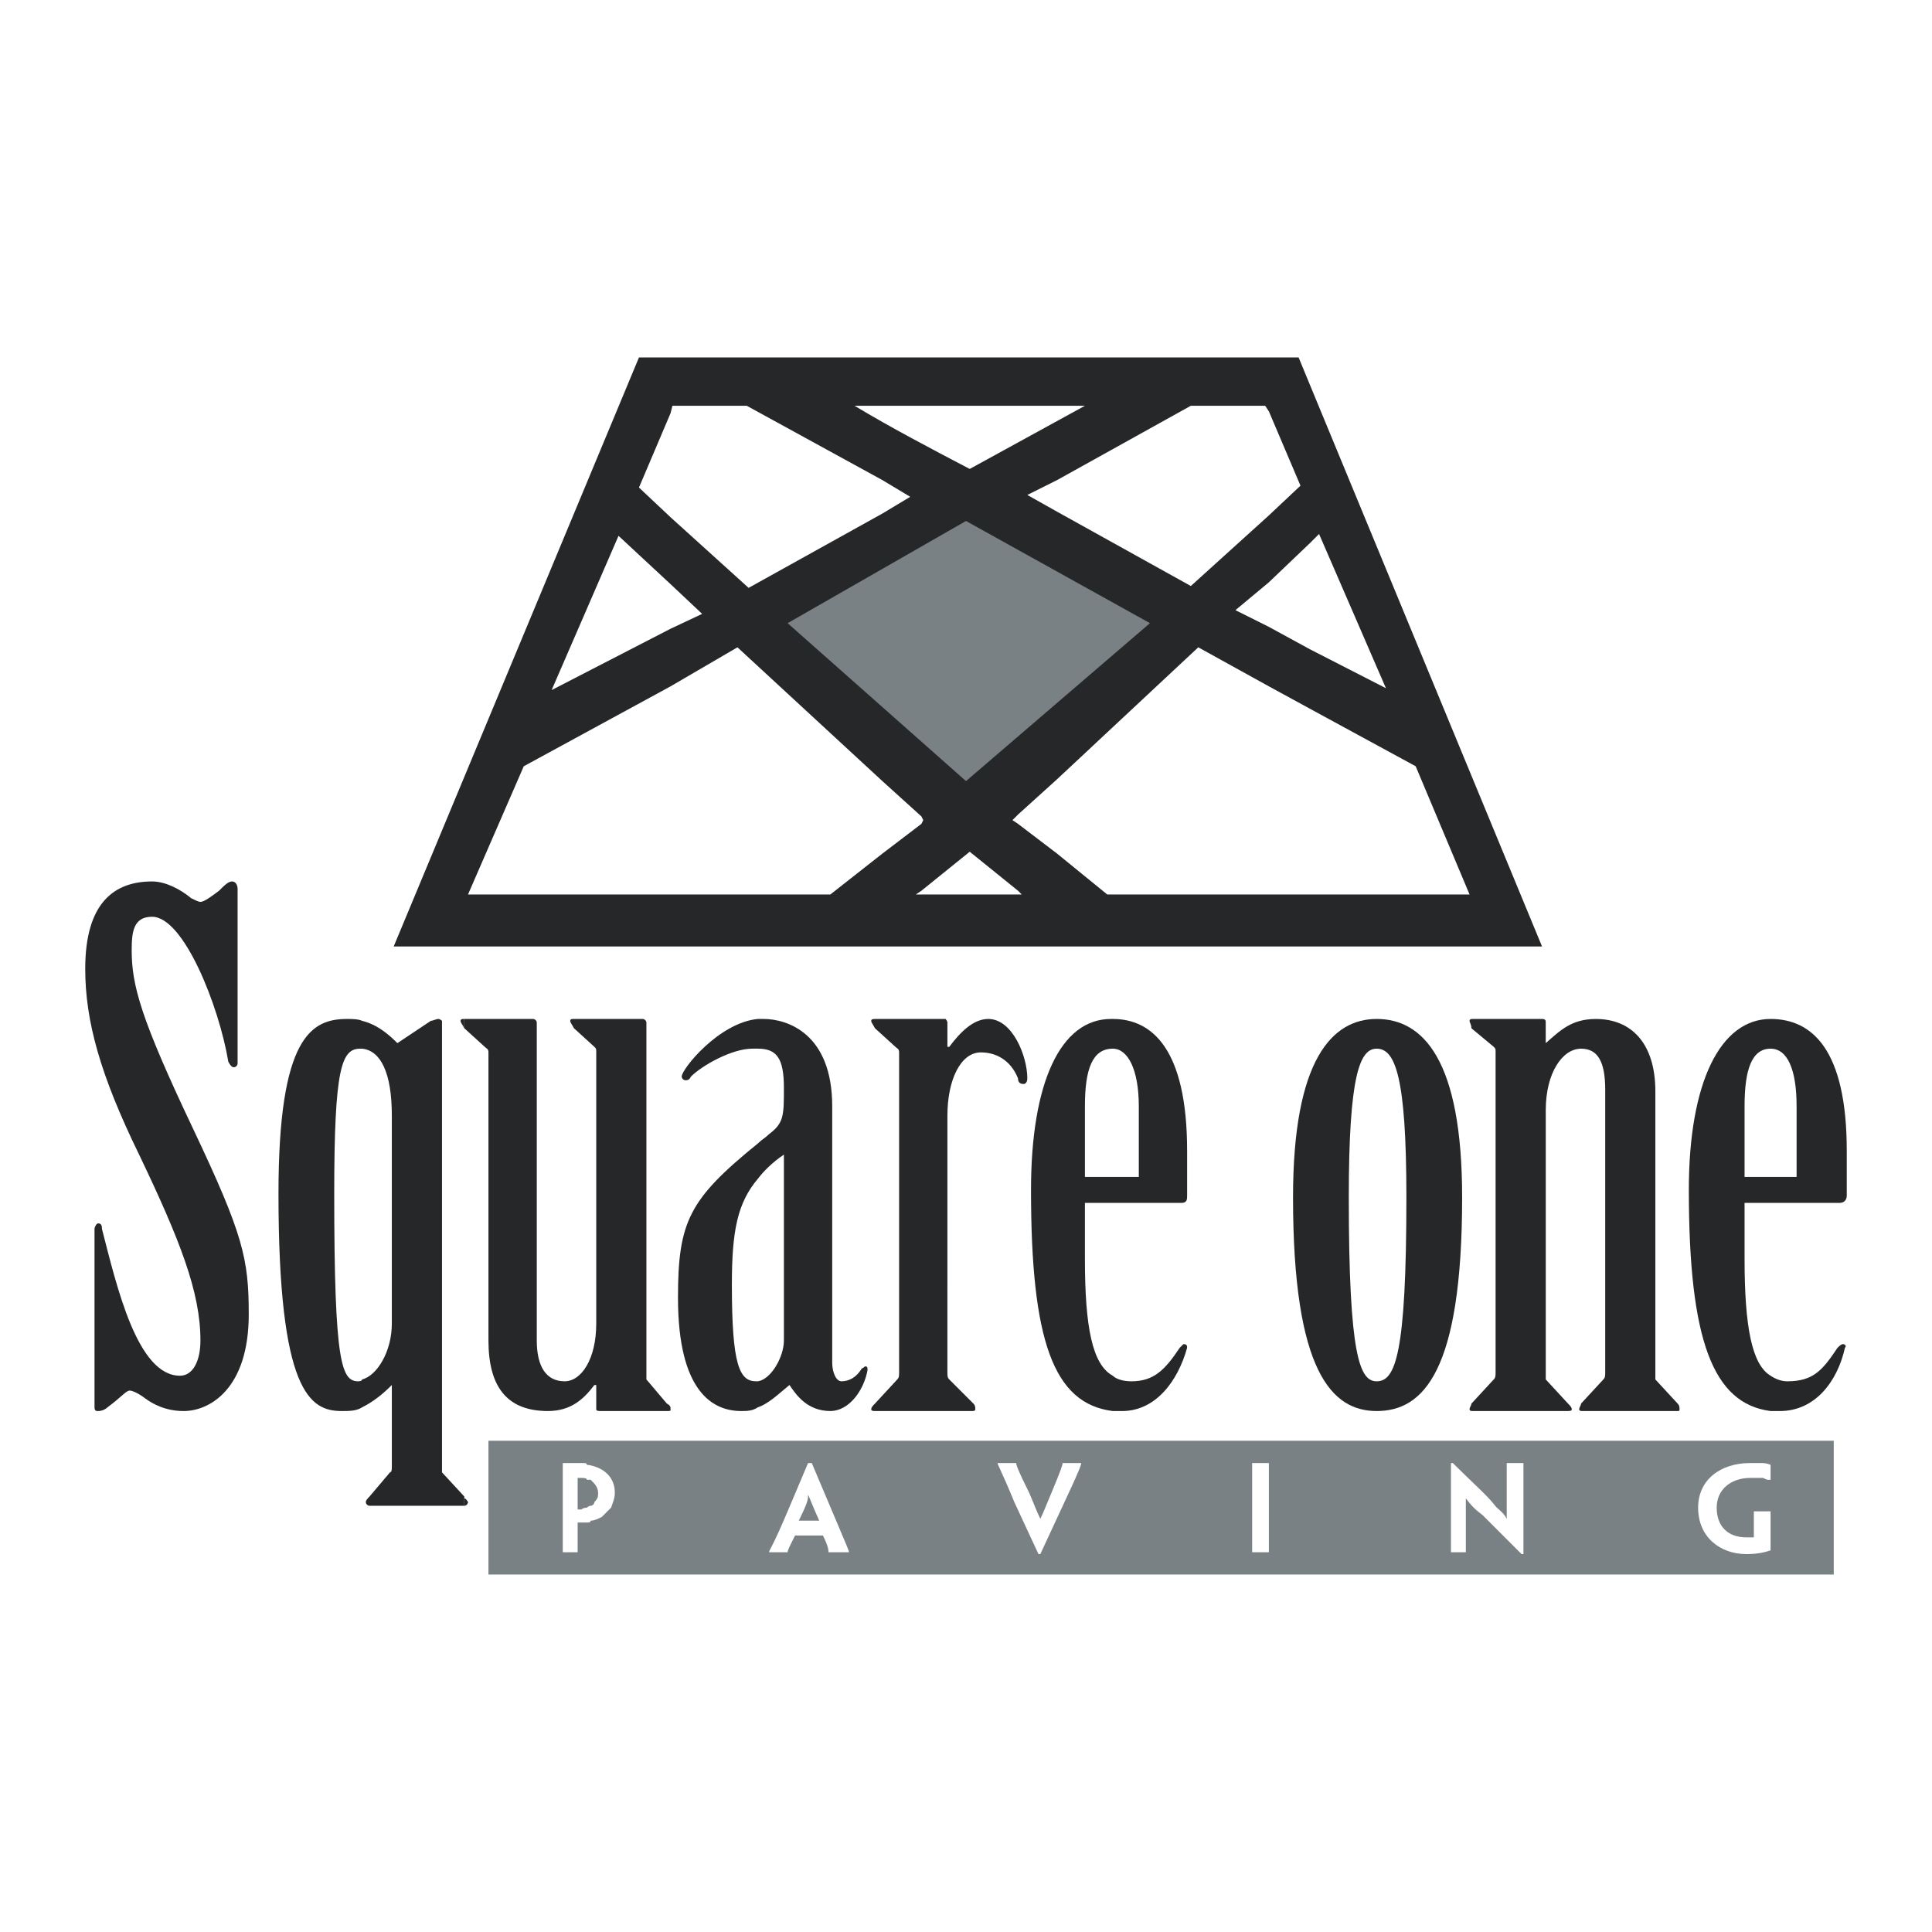 <?xml version="1.0" encoding="utf-8"?>
<!-- Generator: Adobe Illustrator 13.0.0, SVG Export Plug-In . SVG Version: 6.00 Build 14948)  -->
<!DOCTYPE svg PUBLIC "-//W3C//DTD SVG 1.0//EN" "http://www.w3.org/TR/2001/REC-SVG-20010904/DTD/svg10.dtd">
<svg version="1.0" id="Layer_1" xmlns="http://www.w3.org/2000/svg" xmlns:xlink="http://www.w3.org/1999/xlink" x="0px" y="0px"
	 width="192.756px" height="192.756px" viewBox="0 0 192.756 192.756" enable-background="new 0 0 192.756 192.756"
	 xml:space="preserve">
<g>
	<polygon fill-rule="evenodd" clip-rule="evenodd" fill="#FFFFFF" points="0,0 192.756,0 192.756,192.756 0,192.756 0,0 	"/>
	<polygon fill-rule="evenodd" clip-rule="evenodd" fill="#262729" points="63.75,35.663 39.278,94.431 153.849,94.431 
		129.562,35.663 63.75,35.663 	"/>
	<path fill-rule="evenodd" clip-rule="evenodd" fill="#262729" d="M154.22,102.031c0-0.184,0-0.369-0.371-0.369h-6.859
		c-0.186,0-0.371,0-0.371,0.186c0,0.184,0.186,0.369,0.186,0.74l2.225,1.854c0.186,0.186,0.186,0.186,0.186,0.557v31.887
		c0,0.371,0,0.557-0.186,0.742l-2.225,2.41c0,0.186-0.186,0.371-0.186,0.557s0.186,0.186,0.371,0.186h9.27
		c0.37,0,0.556,0,0.556-0.186s-0.186-0.371-0.371-0.557l-2.224-2.41c0-0.186,0-0.371,0-0.742v-26.139
		c0-3.709,1.668-6.119,3.521-6.119c1.669,0,2.41,1.299,2.41,4.08v28.178c0,0.371,0,0.557-0.186,0.742l-2.225,2.41
		c0,0.186-0.185,0.371-0.185,0.557s0.185,0.186,0.37,0.186h9.27c0.371,0,0.371,0,0.371-0.186s0-0.371-0.186-0.557l-2.225-2.41
		c0-0.186,0-0.371,0-0.742v-27.992c0-4.82-2.41-7.23-5.933-7.23c-2.41,0-3.522,1.111-5.005,2.41l0,0V102.031L154.22,102.031z"/>
	<path fill-rule="evenodd" clip-rule="evenodd" fill="#262729" d="M94.524,111.301c0-3.521,1.298-6.303,3.337-6.303
		c1.482,0,2.966,0.742,3.707,2.596c0,0.371,0.186,0.557,0.557,0.557c0.186,0,0.371-0.186,0.371-0.557
		c0-2.225-1.483-5.932-3.894-5.932c-1.483,0-2.781,1.297-3.893,2.779h-0.186v-2.41c0-0.184-0.185-0.369-0.185-0.369h-6.859
		c-0.371,0-0.556,0-0.556,0.186c0,0.184,0.186,0.369,0.371,0.74l2.04,1.854c0.185,0.186,0.371,0.186,0.371,0.557v31.887
		c0,0.371,0,0.557-0.186,0.742l-2.225,2.41c-0.185,0.186-0.371,0.371-0.371,0.557s0.186,0.186,0.556,0.186h9.455
		c0.186,0,0.371,0,0.371-0.186s0-0.371-0.186-0.557l-2.41-2.41c-0.186-0.186-0.186-0.371-0.186-0.742V111.301L94.524,111.301z"/>
	<path fill-rule="evenodd" clip-rule="evenodd" fill="#262729" d="M46.323,150.232v-0.74c0.186,0,0.371,0.371,0.371,0.371
		C46.694,150.049,46.509,150.232,46.323,150.232L46.323,150.232z"/>
	<path fill-rule="evenodd" clip-rule="evenodd" fill="#262729" d="M46.323,102.588v-0.926c0,0,0,0,0.186,0h6.674
		c0.186,0,0.371,0.186,0.371,0.369v31.703c0,2.594,0.927,4.078,2.781,4.078c1.668,0,3.152-2.225,3.152-5.748v-27.066
		c0-0.371,0-0.371-0.186-0.557l-2.039-1.854c-0.186-0.371-0.371-0.557-0.371-0.74c0-0.186,0.186-0.186,0.371-0.186h6.859
		c0.186,0,0.371,0.186,0.371,0.369v34.854c0,0.371,0,0.557,0,0.742l2.04,2.41c0.371,0.186,0.371,0.371,0.371,0.557
		s0,0.186-0.371,0.186h-6.489c-0.371,0-0.556,0-0.556-0.186v-2.41H59.3c-1.112,1.482-2.41,2.596-4.635,2.596
		c-4.079,0-5.932-2.41-5.932-7.045v-28.736c0-0.371-0.186-0.371-0.371-0.557L46.323,102.588L46.323,102.588z"/>
	<path fill-rule="evenodd" clip-rule="evenodd" fill="#262729" d="M46.323,101.662v0.926l0,0c-0.186-0.371-0.371-0.557-0.371-0.74
		C45.953,101.662,46.138,101.662,46.323,101.662L46.323,101.662z"/>
	<path fill-rule="evenodd" clip-rule="evenodd" fill="#262729" d="M23.706,88.684c0-0.371-0.186-0.741-0.556-0.741
		c-0.371,0-0.742,0.371-1.298,0.927c-0.742,0.556-1.483,1.112-1.854,1.112c-0.185,0-0.556-0.185-0.927-0.371
		c-1.112-0.927-2.595-1.668-3.893-1.668c-3.708,0-6.674,2.039-6.674,8.713c0,5.192,1.483,10.567,5.376,18.54
		c4.078,8.527,6.118,13.719,6.118,18.539c0,2.039-0.742,3.521-2.04,3.521c-4.264,0-6.303-8.898-7.786-14.646
		c0-0.184,0-0.555-0.371-0.555c-0.186,0-0.371,0.371-0.371,0.555v17.799c0,0.371,0.185,0.371,0.371,0.371
		c0.371,0,0.742-0.186,0.927-0.371c1.483-1.113,1.854-1.67,2.225-1.67c0.186,0,0.742,0.186,1.483,0.742
		c0.741,0.557,2.039,1.299,3.893,1.299c2.596,0,6.489-2.227,6.489-9.641c0-5.562-0.556-7.973-5.562-18.539
		c-5.191-10.938-6.118-14.275-6.118-17.797c0-1.854,0.186-3.337,2.039-3.337c3.152,0,6.674,8.898,7.601,14.46
		c0.186,0.371,0.371,0.555,0.556,0.555c0.186,0,0.371-0.184,0.371-0.369V88.684L23.706,88.684z"/>
	<polygon fill-rule="evenodd" clip-rule="evenodd" fill="#798185" points="48.733,143.744 182.954,143.744 182.954,157.092 
		48.733,157.092 48.733,143.744 	"/>
	<path fill-rule="evenodd" clip-rule="evenodd" fill="#FFFFFF" d="M106.203,149.863c1.483-3.152,1.669-3.709,1.669-3.895
		c0,0-0.371,0-0.927,0c-0.186,0-0.742,0-0.928,0c0,0.186-0.185,0.742-1.111,2.967c-0.557,1.297-0.742,1.854-1.113,2.596
		c-0.37-0.742-0.556-1.299-1.112-2.596c-1.112-2.225-1.297-2.781-1.297-2.967c0,0-0.371,0-0.928,0c-0.556,0-0.927,0-0.927,0
		c0,0.186,0.371,0.742,1.669,3.895l2.41,5.189h0.185L106.203,149.863L106.203,149.863z"/>
	<path fill-rule="evenodd" clip-rule="evenodd" fill="#FFFFFF" d="M126.596,149.863c0-3.152,0-3.523,0-3.895
		c-0.185,0-0.37,0-0.741,0c-0.556,0-0.741,0-0.927,0v0.186c0,0.186,0,0.557,0,3.709v0.926c0,3.523,0,3.893,0,4.078
		c0.186,0,0.557,0,0.927,0c0.371,0,0.557,0,0.741,0c0-0.186,0-0.555,0-4.078V149.863L126.596,149.863z"/>
	<path fill-rule="evenodd" clip-rule="evenodd" fill="#FFFFFF" d="M151.994,149.863c0-3.152,0-3.709,0-3.895c0,0-0.37,0-0.741,0
		c-0.186,0-0.741,0-0.927,0c0,0.186,0,0.742,0,3.709c0,0.926,0,1.297,0,1.854c-0.371-0.742-0.927-0.928-1.298-1.482
		c-0.741-0.928-2.039-2.041-4.079-4.08h-0.185v4.82c0,3.523,0,3.893,0,4.078c0,0,0.185,0,0.741,0c0.371,0,0.741,0,0.741,0
		c0-0.186,0-0.555,0-3.707c0-0.928,0-1.297,0-1.668c0.557,0.74,0.927,1.111,1.669,1.668c0.741,0.742,1.854,1.854,3.893,3.893h0.186
		V149.863L151.994,149.863z"/>
	<path fill-rule="evenodd" clip-rule="evenodd" fill="#FFFFFF" d="M176.651,154.682c0-0.369,0-0.74,0-1.111v-0.928
		c0-1.482,0-1.854,0-1.854c-0.186,0-0.371,0-0.741,0c-0.371,0-0.557,0-0.928,0c0,0,0,0.742,0,2.039c0,0.186,0,0.371,0,0.557
		c-0.186,0-0.37,0-0.741,0c-1.854,0-2.967-1.111-2.967-2.967c0-1.854,1.483-2.965,3.338-2.965c0.556,0,0.927,0,1.298,0
		c0.37,0.186,0.37,0.186,0.556,0.186h0.186c0-0.557,0-0.928,0-1.484c-0.371-0.186-0.741-0.186-0.927-0.186c-0.371,0-0.742,0-1.112,0
		c-2.967,0-5.191,1.67-5.191,4.449c0,2.967,2.225,4.635,4.82,4.635C175.354,155.053,176.095,154.867,176.651,154.682
		L176.651,154.682z"/>
	<polygon fill-rule="evenodd" clip-rule="evenodd" fill="#798185" points="96.378,51.978 78.581,62.173 96.378,77.932 
		114.731,62.173 96.378,51.978 	"/>
	<polygon fill-rule="evenodd" clip-rule="evenodd" fill="#FFFFFF" points="66.901,58.281 70.053,61.247 66.901,62.73 55.037,68.848 
		61.71,53.46 66.901,58.281 	"/>
	<polygon fill-rule="evenodd" clip-rule="evenodd" fill="#FFFFFF" points="88.036,51.236 74.688,58.651 66.901,51.606 63.75,48.641 
		66.901,41.225 67.087,40.483 74.502,40.483 88.036,47.899 90.816,49.567 88.036,51.236 	"/>
	<path fill-rule="evenodd" clip-rule="evenodd" fill="#FFFFFF" d="M85.254,40.483h22.989l-11.494,6.303
		C92.855,44.747,88.962,42.708,85.254,40.483L85.254,40.483z"/>
	<polygon fill-rule="evenodd" clip-rule="evenodd" fill="#FFFFFF" points="126.596,51.421 118.81,58.466 105.462,51.05 
		102.496,49.382 105.462,47.899 118.81,40.483 126.226,40.483 126.596,41.04 129.748,48.455 126.596,51.421 	"/>
	<polygon fill-rule="evenodd" clip-rule="evenodd" fill="#FFFFFF" points="130.675,64.769 126.596,62.544 123.259,60.876 
		126.596,58.095 130.675,54.202 131.602,53.275 138.275,68.663 130.675,64.769 	"/>
	<polygon fill-rule="evenodd" clip-rule="evenodd" fill="#FFFFFF" points="105.462,85.162 101.568,82.196 101.013,81.825 
		101.568,81.269 105.462,77.746 119.552,64.583 126.596,68.477 130.675,70.702 141.242,76.449 146.618,89.241 110.468,89.241 
		105.462,85.162 	"/>
	<polygon fill-rule="evenodd" clip-rule="evenodd" fill="#FFFFFF" points="96.749,84.977 101.568,88.87 101.939,89.241 
		91.373,89.241 91.929,88.87 96.749,84.977 	"/>
	<polygon fill-rule="evenodd" clip-rule="evenodd" fill="#FFFFFF" points="91.929,82.196 88.036,85.162 82.845,89.241 
		46.694,89.241 52.256,76.449 66.901,68.477 73.575,64.583 88.036,77.932 91.929,81.454 92.114,81.825 91.929,82.196 	"/>
	<path fill-rule="evenodd" clip-rule="evenodd" fill="#262729" d="M36.127,140.408c-0.556,0.371-1.298,0.371-2.04,0.371
		c-3.151,0-6.303-1.855-6.303-21.691c0-15.758,3.337-17.426,6.859-17.426c0.371,0,1.112,0,1.483,0.186
		c1.483,0.369,2.595,1.297,3.522,2.225l3.337-2.225c0.186,0,0.556-0.186,0.742-0.186c0.185,0,0.371,0.186,0.371,0.186v45.049
		l2.225,2.41v0.926h-9.455c-0.185,0-0.371-0.184-0.371-0.369s0.186-0.371,0.371-0.557l2.04-2.41c0.185,0,0.185-0.371,0.185-0.557
		v-8.156C38.166,139.109,37.239,139.852,36.127,140.408L36.127,140.408z M36.127,104.627h-0.186c-1.854,0-2.595,1.854-2.595,14.461
		c0,17.057,0.741,18.725,2.41,18.725c0,0,0.371,0,0.371-0.186c1.483-0.371,2.966-2.781,2.966-5.562v-20.764
		C39.093,107.037,37.98,104.812,36.127,104.627L36.127,104.627z"/>
	<path fill-rule="evenodd" clip-rule="evenodd" fill="#262729" d="M75.614,140.408c-0.556,0.371-1.112,0.371-1.668,0.371
		c-2.781,0-6.303-1.855-6.303-11.309c0-7.602,1.112-9.826,7.971-15.389c0.371-0.371,0.742-0.557,1.113-0.926
		c1.483-1.113,1.483-1.855,1.483-4.635c0-2.967-0.742-3.895-2.596-3.895h-0.556c-2.04,0-5.006,1.67-6.118,2.781
		c-0.185,0.371-0.371,0.371-0.556,0.371c-0.185,0-0.371-0.186-0.371-0.371c0-0.742,3.708-5.377,7.601-5.746h0.557
		c2.41,0,6.859,1.482,6.859,8.713v25.584c0,0.926,0.371,1.854,0.927,1.854c0.741,0,1.483-0.371,2.04-1.299
		c0.185,0,0.185-0.186,0.371-0.186s0.186,0.186,0.186,0.371c-0.371,2.039-1.854,4.08-3.708,4.08c-2.225,0-3.337-1.484-4.079-2.596
		C77.839,138.924,76.727,140.037,75.614,140.408L75.614,140.408z M75.614,117.605c-2.039,2.41-2.595,5.189-2.595,10.566
		c0,7.973,0.742,9.641,2.41,9.641h0.185c1.298-0.186,2.596-2.41,2.596-4.078v-18.539C77.098,115.936,76.171,116.863,75.614,117.605
		L75.614,117.605z"/>
	<path fill-rule="evenodd" clip-rule="evenodd" fill="#262729" d="M111.023,101.662c3.894,0,7.416,2.965,7.416,13.162v4.449
		c0,0.371,0,0.742-0.557,0.742h-9.64v5.561c0,6.859,0.741,10.568,2.78,11.68c0.371,0.371,1.112,0.557,1.854,0.557
		c2.225,0,3.337-1.113,4.819-3.338c0.186-0.186,0.371-0.371,0.371-0.371c0.371,0,0.371,0.186,0.371,0.371
		c-0.927,3.338-3.151,6.305-6.488,6.305h-0.928c-5.933-0.742-8.157-7.045-8.157-22.062c0-10.752,2.967-17.055,7.973-17.055H111.023
		L111.023,101.662z M111.023,117.42h2.596v-7.045c0-3.709-1.112-5.748-2.596-5.748c-2.039,0-2.78,2.039-2.78,5.748v7.045H111.023
		L111.023,117.42z"/>
	<path fill-rule="evenodd" clip-rule="evenodd" fill="#262729" d="M137.349,101.662c4.635,0,8.528,4.078,8.528,17.797
		c0,17.426-3.894,21.32-8.528,21.32c-4.449,0-8.343-3.895-8.343-21.32C129.006,105.74,132.899,101.662,137.349,101.662
		L137.349,101.662z M137.349,137.812c1.854,0,2.967-2.596,2.967-18.354c0-12.051-1.112-14.832-2.967-14.832
		c-1.668,0-2.78,2.596-2.78,14.832C134.568,135.402,135.681,137.812,137.349,137.812L137.349,137.812z"/>
	<path fill-rule="evenodd" clip-rule="evenodd" fill="#262729" d="M176.651,101.662c4.078,0,7.601,2.965,7.601,13.162v4.449
		c0,0.371-0.186,0.742-0.741,0.742h-9.455v5.561c0,6.859,0.741,10.568,2.596,11.68c0.556,0.371,1.112,0.557,1.668,0.557
		c2.596,0,3.522-1.113,5.006-3.338c0.186-0.186,0.371-0.371,0.556-0.371c0.186,0,0.371,0.186,0.186,0.371
		c-0.741,3.338-2.966,6.305-6.488,6.305h-0.927c-5.747-0.742-8.157-7.045-8.157-22.062
		C168.494,107.965,171.646,101.662,176.651,101.662L176.651,101.662z M176.651,117.42h2.596v-7.045c0-3.709-0.928-5.748-2.596-5.748
		c-1.854,0-2.596,2.039-2.596,5.748v7.045H176.651L176.651,117.42z"/>
	<path fill-rule="evenodd" clip-rule="evenodd" fill="#FFFFFF" d="M80.62,145.969h0.371l2.039,4.82
		c1.483,3.523,1.668,3.893,1.668,4.078h-2.039c0-0.186,0-0.555-0.556-1.668h-2.781c-0.556,1.113-0.742,1.482-0.742,1.668h-1.854
		c0-0.186,0.371-0.555,1.854-4.078L80.62,145.969L80.62,145.969z M80.62,151.717h1.112c-0.742-1.668-0.927-2.225-1.112-2.596v0.186
		c0,0.371-0.186,0.926-0.927,2.41H80.62L80.62,151.717z"/>
	<path fill-rule="evenodd" clip-rule="evenodd" fill="#FFFFFF" d="M58.559,147.639c0-0.186-0.371-0.186-0.556-0.186h-0.371v3.15
		h0.371c0.186-0.186,0.556-0.186,0.556-0.186c0.186-0.186,0.371-0.186,0.371-0.186c0.185,0,0.371-0.184,0.371-0.369
		c0.371-0.371,0.371-0.557,0.371-0.928c0-0.557-0.371-0.928-0.741-1.297C58.93,147.639,58.744,147.639,58.559,147.639
		L58.559,147.639z M56.149,150.789v-4.82h2.039c0.186,0,0.371,0,0.371,0.186c0.371,0,0.927,0.186,1.298,0.371
		c0.742,0.371,1.483,1.113,1.483,2.41c0,0.557-0.185,0.928-0.371,1.482c-0.371,0.371-0.742,0.742-0.927,0.928
		c-0.371,0.186-0.742,0.371-1.112,0.371c0,0.186-0.186,0.186-0.371,0.186h-0.927v2.965h-1.483V150.789L56.149,150.789z"/>
</g>
</svg>
